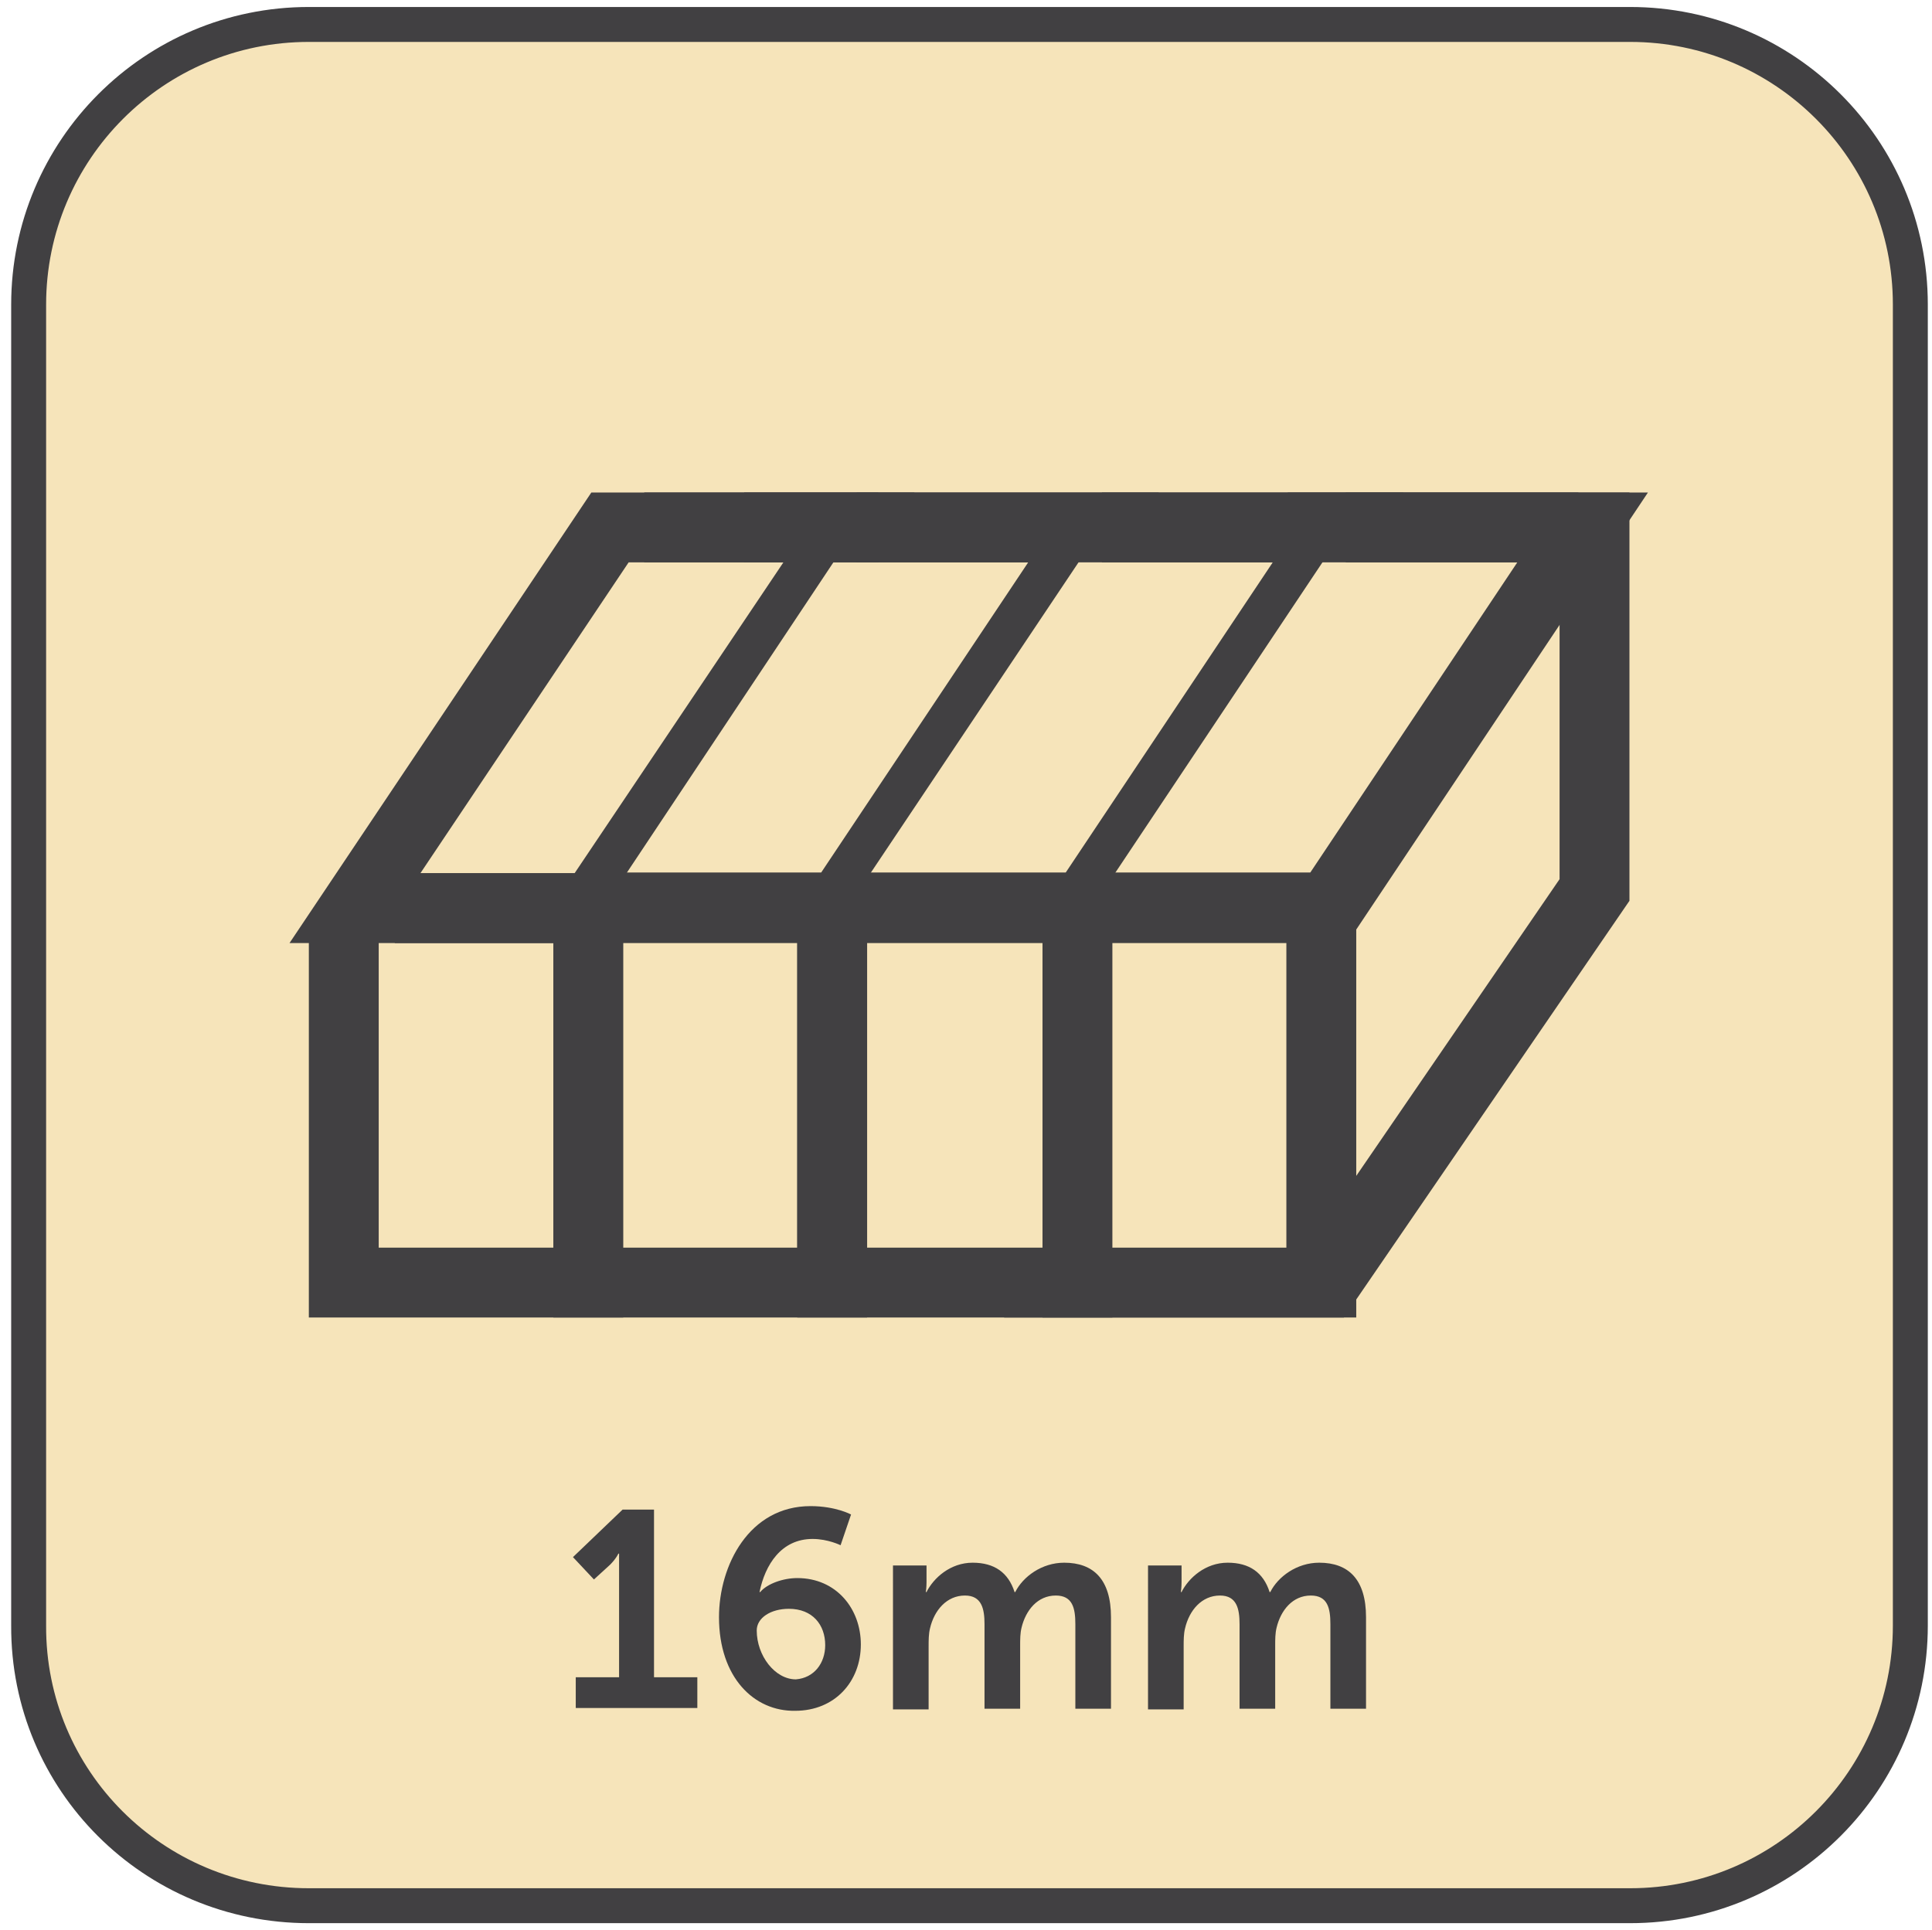 <?xml version="1.0" encoding="utf-8"?>
<!-- Generator: Adobe Illustrator 28.7.8, SVG Export Plug-In . SVG Version: 9.03 Build 56881)  -->
<svg version="1.1" id="Layer_1" xmlns="http://www.w3.org/2000/svg" xmlns:xlink="http://www.w3.org/1999/xlink" x="0px" y="0px"
	 viewBox="0 0 27.65 27.63" style="enable-background:new 0 0 27.65 27.63;" xml:space="preserve">
<style type="text/css">
	.st0{clip-path:url(#SVGID_00000132075581764836016640000017957932885496364206_);fill:#F6E4BA;}
	
		.st1{clip-path:url(#SVGID_00000132075581764836016640000017957932885496364206_);fill:none;stroke:#414042;stroke-width:0.5;stroke-linecap:round;stroke-miterlimit:10;}
	.st2{fill:#414042;}
	.st3{fill:#F6E4BA;}
	.st4{fill:none;stroke:#414042;stroke-miterlimit:10;}
</style>
<g>
	<defs>
		<rect id="SVGID_1_" x="-0.97" y="0.1" width="31.17" height="27.43"/>
	</defs>
	<clipPath id="SVGID_00000152952191729368931710000008054663513513778569_">
		<use xlink:href="#SVGID_1_"  style="overflow:visible;"/>
	</clipPath>
	<path style="clip-path:url(#SVGID_00000152952191729368931710000008054663513513778569_);fill:#F6E4BA;" d="M4.42,27.28h18.91
		c2.22,0,4.01-1.8,4.01-4.01V4.36c0-2.22-1.8-4.01-4.01-4.01H4.42c-2.22,0-4.01,1.8-4.01,4.01v18.91C0.4,25.49,2.2,27.28,4.42,27.28
		"/>
	
		<path style="clip-path:url(#SVGID_00000152952191729368931710000008054663513513778569_);fill:none;stroke:#414042;stroke-width:0.5;stroke-linecap:round;stroke-miterlimit:10;" d="
		M4.42,27.28h18.91c2.22,0,4.01-1.8,4.01-4.01V4.36c0-2.22-1.8-4.01-4.01-4.01H4.42c-2.22,0-4.01,1.8-4.01,4.01v18.91
		C0.4,25.49,2.2,27.28,4.42,27.28z"/>
</g>
<g>
	<path class="st2" d="M8.24,24.01h0.62v-1.58c0-0.1,0-0.19,0-0.19H8.85c0,0-0.03,0.07-0.12,0.16L8.5,22.61l-0.3-0.32l0.71-0.68h0.45
		v2.4h0.62v0.44H8.24V24.01z"/>
	<path class="st2" d="M10.29,23.15c0-0.74,0.43-1.59,1.31-1.59c0.36,0,0.58,0.12,0.58,0.12l-0.15,0.44c0,0-0.18-0.09-0.4-0.09
		c-0.45,0-0.68,0.37-0.76,0.76h0.01c0.1-0.12,0.33-0.2,0.53-0.2c0.56,0,0.91,0.44,0.91,0.95c0,0.53-0.37,0.95-0.94,0.95
		C10.79,24.5,10.29,24.01,10.29,23.15z M11.81,23.55c0-0.29-0.18-0.52-0.52-0.52c-0.26,0-0.46,0.13-0.46,0.31
		c0,0.36,0.26,0.7,0.56,0.7C11.65,24.02,11.81,23.81,11.81,23.55z"/>
	<path class="st2" d="M12.77,22.41h0.49v0.24c0,0.08-0.01,0.14-0.01,0.14h0.01c0.1-0.2,0.34-0.42,0.66-0.42
		c0.31,0,0.51,0.14,0.6,0.42h0.01c0.11-0.22,0.38-0.42,0.7-0.42c0.42,0,0.67,0.24,0.67,0.78v1.31h-0.51v-1.21
		c0-0.23-0.04-0.41-0.28-0.41c-0.26,0-0.43,0.21-0.49,0.46c-0.02,0.08-0.02,0.17-0.02,0.26v0.9h-0.51v-1.21
		c0-0.22-0.04-0.41-0.28-0.41c-0.26,0-0.44,0.21-0.5,0.47c-0.02,0.08-0.02,0.17-0.02,0.26v0.9h-0.51V22.41z"/>
	<path class="st2" d="M16.42,22.41h0.49v0.24c0,0.08-0.01,0.14-0.01,0.14h0.01c0.1-0.2,0.34-0.42,0.66-0.42
		c0.31,0,0.51,0.14,0.6,0.42h0.01c0.11-0.22,0.38-0.42,0.7-0.42c0.42,0,0.67,0.24,0.67,0.78v1.31h-0.51v-1.21
		c0-0.23-0.04-0.41-0.28-0.41c-0.26,0-0.43,0.21-0.49,0.46c-0.02,0.08-0.02,0.17-0.02,0.26v0.9h-0.51v-1.21
		c0-0.22-0.04-0.41-0.28-0.41c-0.26,0-0.44,0.21-0.5,0.47c-0.02,0.08-0.02,0.17-0.02,0.26v0.9h-0.51V22.41z"/>
</g>
<polyline class="st3" points="18.94,12.97 15.31,18.36 18.97,18.36 22.82,12.74 22.82,7.55 18.93,7.55 18.93,12.74 "/>
<polyline class="st4" points="18.94,12.97 15.31,18.36 18.97,18.36 22.82,12.74 22.82,7.55 18.93,7.55 18.93,12.74 "/>
<polyline class="st3" points="8.42,13.17 8.42,18.36 4.92,18.36 4.92,13.17 "/>
<polyline class="st4" points="8.42,13.17 8.42,18.36 4.92,18.36 4.92,13.17 "/>
<polygon class="st3" points="8.49,13 5.08,13 8.73,7.55 12.15,7.55 "/>
<polygon class="st4" points="8.49,13 5.08,13 8.73,7.55 12.15,7.55 "/>
<polyline class="st3" points="11.91,13.17 11.91,18.36 8.42,18.36 8.42,13.17 "/>
<polyline class="st4" points="11.91,13.17 11.91,18.36 8.42,18.36 8.42,13.17 "/>
<polyline class="st3" points="12.26,7.55 15.65,7.55 12.02,12.99 8.64,12.99 "/>
<polyline class="st4" points="12.26,7.55 15.65,7.55 12.02,12.99 8.64,12.99 "/>
<polyline class="st3" points="15.42,13.17 15.42,18.36 11.91,18.36 11.91,13.17 "/>
<polyline class="st4" points="15.42,13.17 15.42,18.36 11.91,18.36 11.91,13.17 "/>
<polyline class="st3" points="15.77,7.55 19.15,7.55 15.52,12.99 12.13,12.99 "/>
<polyline class="st4" points="15.77,7.55 19.15,7.55 15.52,12.99 12.13,12.99 "/>
<polyline class="st3" points="18.91,13.17 18.91,18.36 15.42,18.36 15.42,13.17 "/>
<polyline class="st4" points="18.91,13.17 18.91,18.36 15.42,18.36 15.42,13.17 "/>
<polyline class="st3" points="19.26,7.55 22.65,7.55 19.02,12.99 15.63,12.99 "/>
<polyline class="st4" points="19.26,7.55 22.65,7.55 19.02,12.99 15.63,12.99 "/>
<line class="st4" x1="18.99" y1="13" x2="5.65" y2="13"/>
<line class="st4" x1="9.22" y1="7.55" x2="12.57" y2="7.55"/>
<line class="st4" x1="10.65" y1="7.55" x2="22.59" y2="7.55"/>
</svg>
